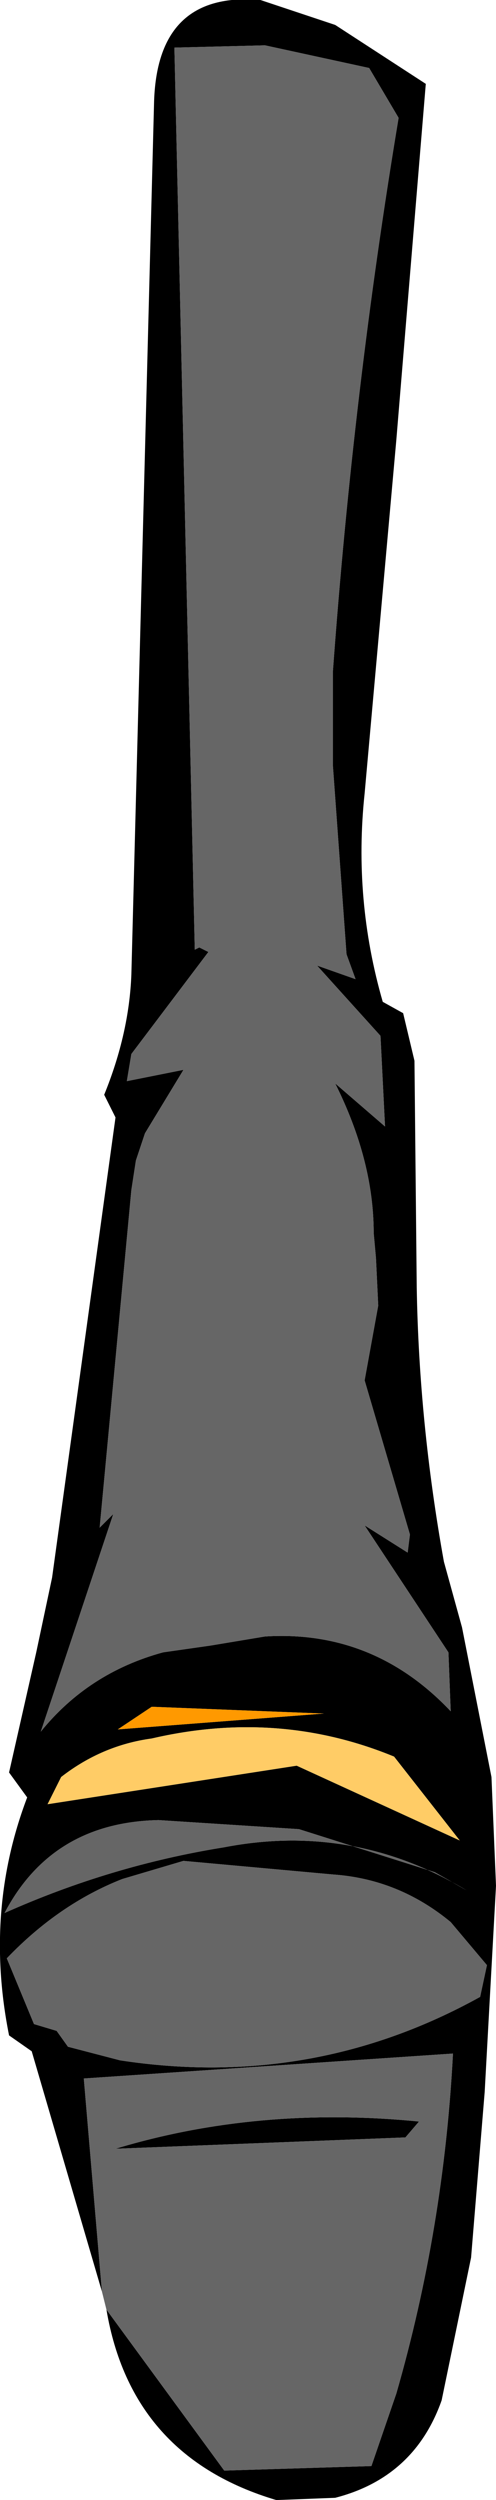 <?xml version="1.0" encoding="UTF-8" standalone="no"?>
<svg xmlns:xlink="http://www.w3.org/1999/xlink" height="55.15px" width="10.95px" xmlns="http://www.w3.org/2000/svg">
  <g transform="matrix(1.0, 0.0, 0.0, 1.0, 5.5, 27.55)">
    <path d="M-3.25 23.0 L-4.8 17.7 -5.3 17.35 Q-5.85 14.6 -4.9 12.1 L-5.3 11.55 -4.7 8.9 -4.35 7.25 -2.95 -2.9 -3.2 -3.4 Q-2.65 -4.75 -2.6 -6.05 L-2.1 -25.25 Q-2.05 -27.75 0.25 -27.55 L1.9 -27.0 3.9 -25.7 3.25 -17.85 2.55 -10.05 Q2.3 -7.7 2.95 -5.45 L3.4 -5.2 3.65 -4.15 3.7 0.85 Q3.75 3.85 4.3 6.9 L4.7 8.35 5.35 11.65 5.45 14.05 5.2 18.6 4.9 22.25 4.25 25.4 Q3.65 27.1 1.9 27.55 L0.6 27.6 Q-2.6 26.65 -3.15 23.4 L-0.55 26.95 2.7 26.85 3.25 25.25 Q4.3 21.6 4.5 17.75 L-3.65 18.3 -3.25 23.0 M1.85 13.8 L-1.45 13.5 -2.8 13.9 Q-4.2 14.45 -5.35 15.65 L-4.75 17.1 -4.25 17.25 -4.0 17.6 -2.85 17.9 Q1.4 18.55 5.1 16.5 L5.25 15.8 4.45 14.85 Q3.3 13.9 1.85 13.8 M0.35 -26.55 L-1.65 -26.5 -1.2 -6.6 -1.1 -6.65 -0.9 -6.55 -2.6 -4.3 -2.7 -3.7 -1.45 -3.95 -2.3 -2.55 -2.5 -1.95 -2.6 -1.3 -3.3 6.15 -3.0 5.85 -4.6 10.65 Q-3.55 9.35 -1.9 8.9 L-0.85 8.75 0.35 8.55 Q2.75 8.4 4.45 10.2 L4.4 8.9 2.55 6.1 3.5 6.7 3.55 6.3 2.55 2.9 2.85 1.25 2.8 0.2 2.75 -0.35 Q2.75 -1.95 1.9 -3.65 L3.0 -2.7 2.9 -4.7 1.5 -6.25 2.35 -5.95 2.15 -6.5 1.85 -10.65 1.85 -12.75 Q2.3 -18.95 3.3 -24.95 L2.65 -26.05 0.35 -26.55 M4.65 13.05 L3.2 11.2 Q0.65 10.15 -2.15 10.8 -3.25 10.95 -4.15 11.65 L-4.45 12.25 1.05 11.4 4.65 13.05 M4.8 14.15 L4.1 13.75 1.1 12.8 -2.0 12.6 Q-4.35 12.65 -5.4 14.65 -3.05 13.6 -0.55 13.2 2.3 12.65 4.8 14.15 M-2.15 10.1 L-2.9 10.6 1.65 10.25 -2.15 10.1 M3.75 19.25 L3.45 19.6 -2.95 19.85 Q0.2 18.9 3.75 19.25" fill="#000000" fill-rule="evenodd" stroke="none"/>
    <path d="M-3.25 23.0 L-3.65 18.3 4.5 17.75 Q4.3 21.6 3.25 25.25 L2.7 26.85 -0.55 26.95 -3.15 23.4 -3.25 23.0 M0.35 -26.55 L2.65 -26.05 3.3 -24.95 Q2.3 -18.95 1.85 -12.75 L1.85 -10.65 2.15 -6.5 2.35 -5.95 1.5 -6.25 2.9 -4.7 3.0 -2.7 1.9 -3.65 Q2.75 -1.95 2.75 -0.35 L2.8 0.2 2.85 1.25 2.55 2.9 3.55 6.3 3.5 6.7 2.55 6.1 4.4 8.9 4.45 10.2 Q2.75 8.4 0.35 8.55 L-0.85 8.75 -1.9 8.9 Q-3.55 9.35 -4.6 10.65 L-3.0 5.85 -3.3 6.15 -2.6 -1.3 -2.5 -1.95 -2.3 -2.55 -1.45 -3.95 -2.7 -3.7 -2.6 -4.3 -0.9 -6.55 -1.1 -6.65 -1.2 -6.6 -1.65 -26.5 0.35 -26.55 M1.85 13.8 Q3.3 13.9 4.45 14.85 L5.25 15.8 5.1 16.5 Q1.4 18.55 -2.85 17.9 L-4.0 17.6 -4.25 17.25 -4.75 17.1 -5.35 15.65 Q-4.2 14.45 -2.8 13.9 L-1.45 13.5 1.85 13.8 M4.8 14.15 Q2.3 12.65 -0.55 13.2 -3.05 13.6 -5.4 14.65 -4.35 12.65 -2.0 12.6 L1.1 12.8 4.1 13.75 4.8 14.15 M3.75 19.25 Q0.2 18.9 -2.95 19.85 L3.45 19.6 3.75 19.25" fill="#666666" fill-rule="evenodd" stroke="none"/>
    <path d="M4.65 13.05 L1.05 11.4 -4.45 12.25 -4.15 11.65 Q-3.25 10.95 -2.15 10.8 0.65 10.15 3.2 11.2 L4.65 13.05" fill="#ffcc66" fill-rule="evenodd" stroke="none"/>
    <path d="M-2.15 10.1 L1.65 10.25 -2.9 10.6 -2.15 10.1" fill="#ff9900" fill-rule="evenodd" stroke="none"/>
  </g>
</svg>

